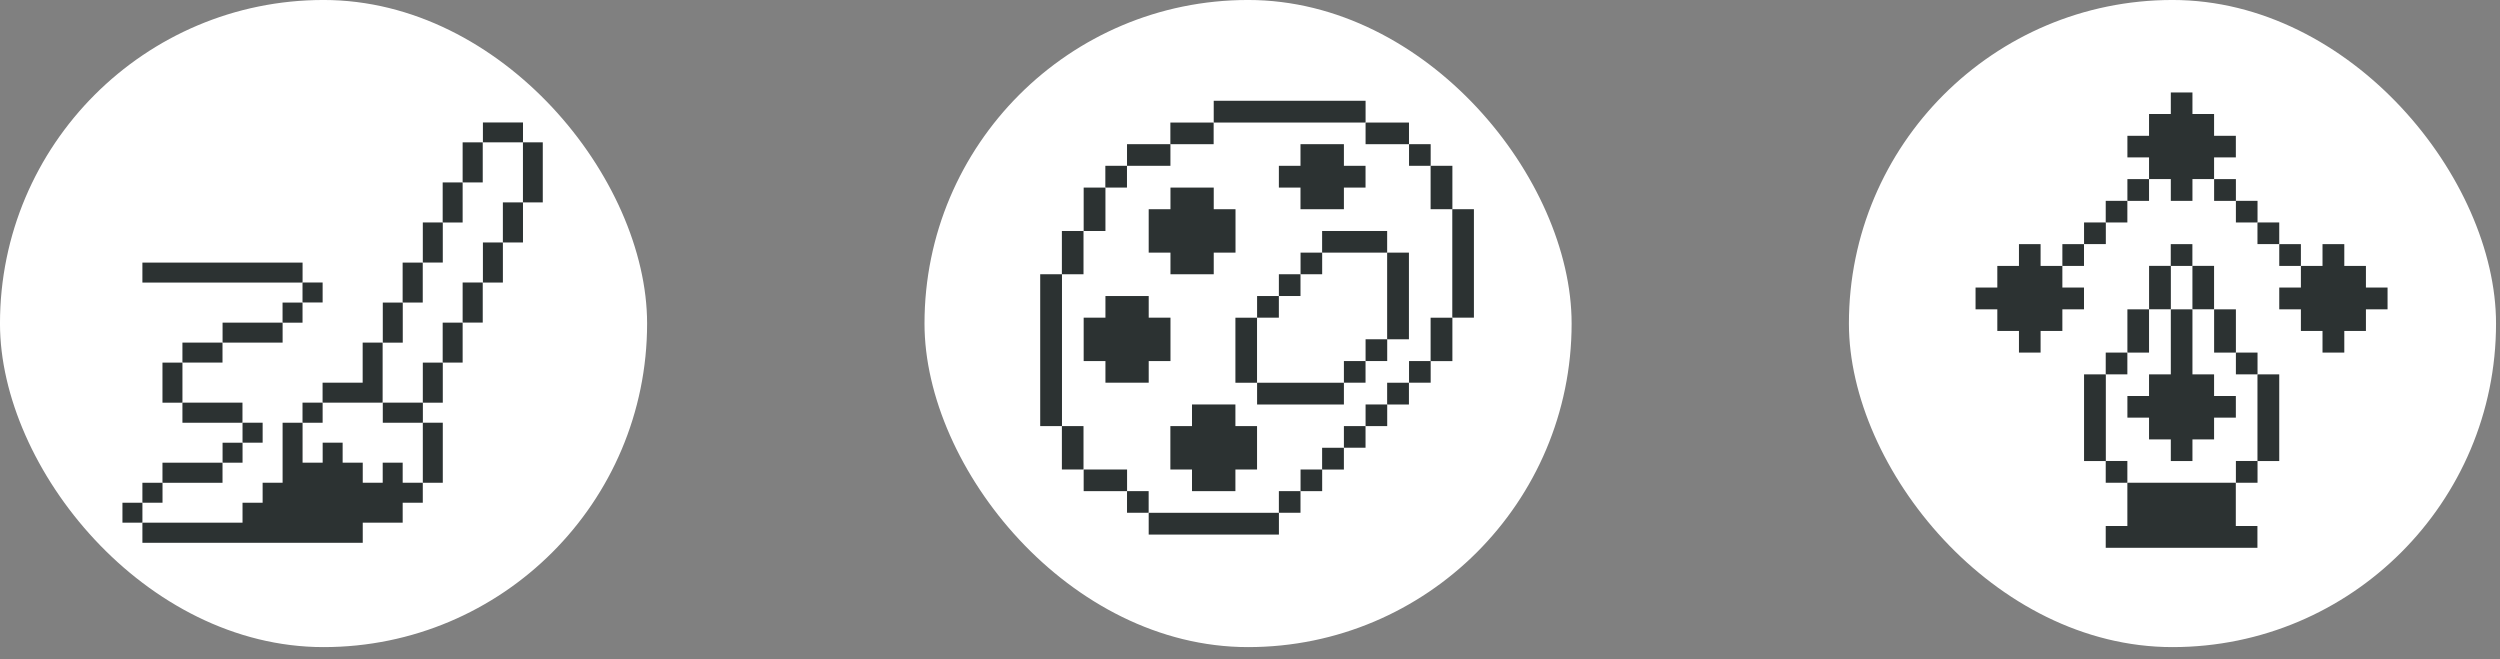 <?xml version="1.0" encoding="UTF-8"?> <svg xmlns="http://www.w3.org/2000/svg" width="182" height="48" viewBox="0 0 182 48" fill="none"><rect x="0" y="0" width="182" height="48" fill="#808080" stroke="none"/><rect x="181.711" y="47.109" width="47.11" height="47.11" rx="23.555" transform="rotate(-180 181.711 47.109)" fill="white"></rect><g clip-path="url(#clip0_654_3411)"><path d="M172.239 19.359H170.665V17.773H169.079V19.359H167.505V20.933H165.93V22.519H167.505V24.093H169.079V25.668H170.665V24.093H172.239V22.519H173.814V20.933H172.239V19.359Z" fill="#2C3232"></path><path d="M167.505 17.773H165.93V19.359H167.505V17.773Z" fill="#2C3232"></path><path d="M165.929 27.254H164.344V33.564H165.929V27.254Z" fill="#2C3232"></path><path d="M165.929 16.195H164.344V17.77H165.929V16.195Z" fill="#2C3232"></path><path d="M164.348 33.559H162.773V35.144H164.348V33.559Z" fill="#2C3232"></path><path d="M164.348 25.668H162.773V27.253H164.348V25.668Z" fill="#2C3232"></path><path d="M164.348 14.621H162.773V16.196H164.348V14.621Z" fill="#2C3232"></path><path d="M162.773 22.52H161.188V25.669H162.773V22.52Z" fill="#2C3232"></path><path d="M162.773 13.039H161.188V14.624H162.773V13.039Z" fill="#2C3232"></path><path d="M162.77 11.461V9.887H161.185V8.301H159.61V6.727H158.035V8.301H156.45V9.887H154.875V11.461H156.45V13.036H158.035V14.621H159.61V13.036H161.185V11.461H162.77Z" fill="#2C3232"></path><path d="M154.872 35.145V38.294H153.297V39.879H164.341V38.294H162.767V35.145H154.872Z" fill="#2C3232"></path><path d="M161.184 19.355H159.609V22.515H161.184V19.355Z" fill="#2C3232"></path><path d="M158.035 27.254H156.45V28.829H154.875V30.404H156.45V31.989H158.035V33.564H159.61V31.989H161.185V30.404H162.77V28.829H161.185V27.254H159.61V22.52H158.035V27.254Z" fill="#2C3232"></path><path d="M159.606 17.773H158.031V19.359H159.606V17.773Z" fill="#2C3232"></path><path d="M158.038 19.355H156.453V22.515H158.038V19.355Z" fill="#2C3232"></path><path d="M156.45 22.52H154.875V25.669H156.45V22.52Z" fill="#2C3232"></path><path d="M156.45 13.039H154.875V14.624H156.45V13.039Z" fill="#2C3232"></path><path d="M154.872 33.559H153.297V35.144H154.872V33.559Z" fill="#2C3232"></path><path d="M154.872 25.668H153.297V27.253H154.872V25.668Z" fill="#2C3232"></path><path d="M154.872 14.621H153.297V16.196H154.872V14.621Z" fill="#2C3232"></path><path d="M153.304 27.254H151.719V33.564H153.304V27.254Z" fill="#2C3232"></path><path d="M153.304 16.195H151.719V17.77H153.304V16.195Z" fill="#2C3232"></path><path d="M151.715 17.773H150.141V19.359H151.715V17.773Z" fill="#2C3232"></path><path d="M148.555 17.773H146.98V19.359H145.405V20.933H143.82V22.519H145.405V24.093H146.98V25.668H148.555V24.093H150.14V22.519H151.715V20.933H150.14V19.359H148.555V17.773Z" fill="#2C3232"></path></g><rect x="114.414" y="47.109" width="47.11" height="47.11" rx="23.555" transform="rotate(-180 114.414 47.109)" fill="white"></rect><path d="M107.301 15.23H105.727V23.125H107.301V15.23Z" fill="#2C3232"></path><path d="M105.734 23.129H104.148V26.289H105.734V23.129Z" fill="#2C3232"></path><path d="M105.734 12.07H104.148V15.23H105.734V12.07Z" fill="#2C3232"></path><path d="M104.153 26.285H102.578V27.86H104.153V26.285Z" fill="#2C3232"></path><path d="M104.153 10.496H102.578V12.071H104.153V10.496Z" fill="#2C3232"></path><path d="M102.57 27.863H100.984V29.448H102.57V27.863Z" fill="#2C3232"></path><path d="M102.57 18.391H100.984V24.7H102.57V18.391Z" fill="#2C3232"></path><path d="M100.989 29.445H99.414V31.02H100.989V29.445Z" fill="#2C3232"></path><path d="M100.989 24.699H99.414V26.284H100.989V24.699Z" fill="#2C3232"></path><path d="M102.574 8.922H99.414V10.497H102.574V8.922Z" fill="#2C3232"></path><path d="M99.411 31.02H97.836V32.594H99.411V31.02Z" fill="#2C3232"></path><path d="M99.411 26.285H97.836V27.86H99.411V26.285Z" fill="#2C3232"></path><path d="M100.985 16.816H96.25V18.391H100.985V16.816Z" fill="#2C3232"></path><path d="M97.835 32.598H96.25V34.183H97.835V32.598Z" fill="#2C3232"></path><path d="M96.254 34.18H94.68V35.755H96.254V34.18Z" fill="#2C3232"></path><path d="M97.836 27.863H91.516V29.448H97.836V27.863Z" fill="#2C3232"></path><path d="M96.254 18.391H94.68V19.965H96.254V18.391Z" fill="#2C3232"></path><path d="M94.676 15.231H97.836V13.656H99.411V12.071H97.836V10.496H94.676V12.071H93.102V13.656H94.676V15.231Z" fill="#2C3232"></path><path d="M94.676 35.754H93.102V37.329H94.676V35.754Z" fill="#2C3232"></path><path d="M94.676 19.965H93.102V21.55H94.676V19.965Z" fill="#2C3232"></path><path d="M93.101 21.551H91.516V23.126H93.101V21.551Z" fill="#2C3232"></path><path d="M93.105 37.332H83.625V38.917H93.105V37.332Z" fill="#2C3232"></path><path d="M91.512 23.129H89.938V27.864H91.512V23.129Z" fill="#2C3232"></path><path d="M99.414 7.336H88.359V8.921H99.414V7.336Z" fill="#2C3232"></path><path d="M89.938 29.445H86.778V31.02H85.203V34.18H86.778V35.755H89.938V34.18H91.513V31.02H89.938V29.445Z" fill="#2C3232"></path><path d="M88.353 8.922H85.203V10.497H88.353V8.922Z" fill="#2C3232"></path><path d="M85.21 19.966H88.36V18.391H89.945V15.231H88.36V13.656H85.21V15.231H83.625V18.391H85.21V19.966Z" fill="#2C3232"></path><path d="M80.476 27.86H83.626V26.286H85.211V23.126H83.626V21.551H80.476V23.126H78.891V26.286H80.476V27.86Z" fill="#2C3232"></path><path d="M85.207 10.496H82.047V12.071H85.207V10.496Z" fill="#2C3232"></path><path d="M83.622 35.754H82.047V37.329H83.622V35.754Z" fill="#2C3232"></path><path d="M82.051 34.18H78.891V35.755H82.051V34.18Z" fill="#2C3232"></path><path d="M82.044 12.07H80.469V13.655H82.044V12.07Z" fill="#2C3232"></path><path d="M80.476 13.656H78.891V16.816H80.476V13.656Z" fill="#2C3232"></path><path d="M78.879 31.02H77.305V34.179H78.879V31.02Z" fill="#2C3232"></path><path d="M78.879 16.816H77.305V19.966H78.879V16.816Z" fill="#2C3232"></path><path d="M77.312 19.965H75.727V31.02H77.312V19.965Z" fill="#2C3232"></path><rect x="47.109" y="47.109" width="47.11" height="47.11" rx="23.555" transform="rotate(-180 47.109 47.109)" fill="white"></rect><g clip-path="url(#clip1_654_3411)"><path d="M39.524 10.363H38.07V14.734H39.524V10.363Z" fill="#2C3232"></path><path d="M38.073 14.734H36.609V17.652H38.073V14.734Z" fill="#2C3232"></path><path d="M38.074 8.91H35.156V10.364H38.074V8.91Z" fill="#2C3232"></path><path d="M36.61 17.652H35.156V20.57H36.61V17.652Z" fill="#2C3232"></path><path d="M35.143 20.566H33.68V23.484H35.143V20.566Z" fill="#2C3232"></path><path d="M35.143 10.363H33.68V13.281H35.143V10.363Z" fill="#2C3232"></path><path d="M33.68 23.488H32.227V26.396H33.68V23.488Z" fill="#2C3232"></path><path d="M33.68 13.281H32.227V16.198H33.68V13.281Z" fill="#2C3232"></path><path d="M32.235 30.773H30.781V35.145H32.235V30.773Z" fill="#2C3232"></path><path d="M32.235 26.398H30.781V29.316H32.235V26.398Z" fill="#2C3232"></path><path d="M32.235 16.195H30.781V19.113H32.235V16.195Z" fill="#2C3232"></path><path d="M30.776 19.117H29.312V22.025H30.776V19.117Z" fill="#2C3232"></path><path d="M29.315 33.681H27.861V35.145H26.408V33.681H24.944V32.227H23.49V33.681H22.027V30.773H20.573V35.145H19.119V36.599H17.656V38.052H10.367V39.516H26.408V38.052H29.315V36.599H30.779V35.145H29.315V33.681Z" fill="#2C3232"></path><path d="M30.785 29.312H27.867V30.776H30.785V29.312Z" fill="#2C3232"></path><path d="M29.321 22.027H27.867V24.945H29.321V22.027Z" fill="#2C3232"></path><path d="M27.855 29.313V24.941H26.402V27.859H23.484V29.313H27.855Z" fill="#2C3232"></path><path d="M23.487 29.312H22.023V30.776H23.487V29.312Z" fill="#2C3232"></path><path d="M23.487 20.566H22.023V22.02H23.487V20.566Z" fill="#2C3232"></path><path d="M22.024 22.027H20.57V23.491H22.024V22.027Z" fill="#2C3232"></path><path d="M22.027 19.117H10.367V20.571H22.027V19.117Z" fill="#2C3232"></path><path d="M19.12 30.773H17.656V32.227H19.12V30.773Z" fill="#2C3232"></path><path d="M20.574 23.488H16.203V24.942H20.574V23.488Z" fill="#2C3232"></path><path d="M17.657 32.23H16.203V33.684H17.657V32.23Z" fill="#2C3232"></path><path d="M17.652 29.312H13.281V30.776H17.652V29.312Z" fill="#2C3232"></path><path d="M16.198 24.941H13.281V26.395H16.198V24.941Z" fill="#2C3232"></path><path d="M16.199 33.684H11.828V35.147H16.199V33.684Z" fill="#2C3232"></path><path d="M13.282 26.398H11.828V29.316H13.282V26.398Z" fill="#2C3232"></path><path d="M11.831 35.145H10.367V36.598H11.831V35.145Z" fill="#2C3232"></path><path d="M10.368 36.598H8.914V38.051H10.368V36.598Z" fill="#2C3232"></path></g><defs><clipPath id="clip0_654_3411"><rect width="33.154" height="33.154" fill="white" transform="translate(142.242 6.73)"></rect></clipPath><clipPath id="clip1_654_3411"><rect width="30.608" height="30.608" fill="white" transform="translate(8.906 8.914)"></rect></clipPath></defs></svg> 